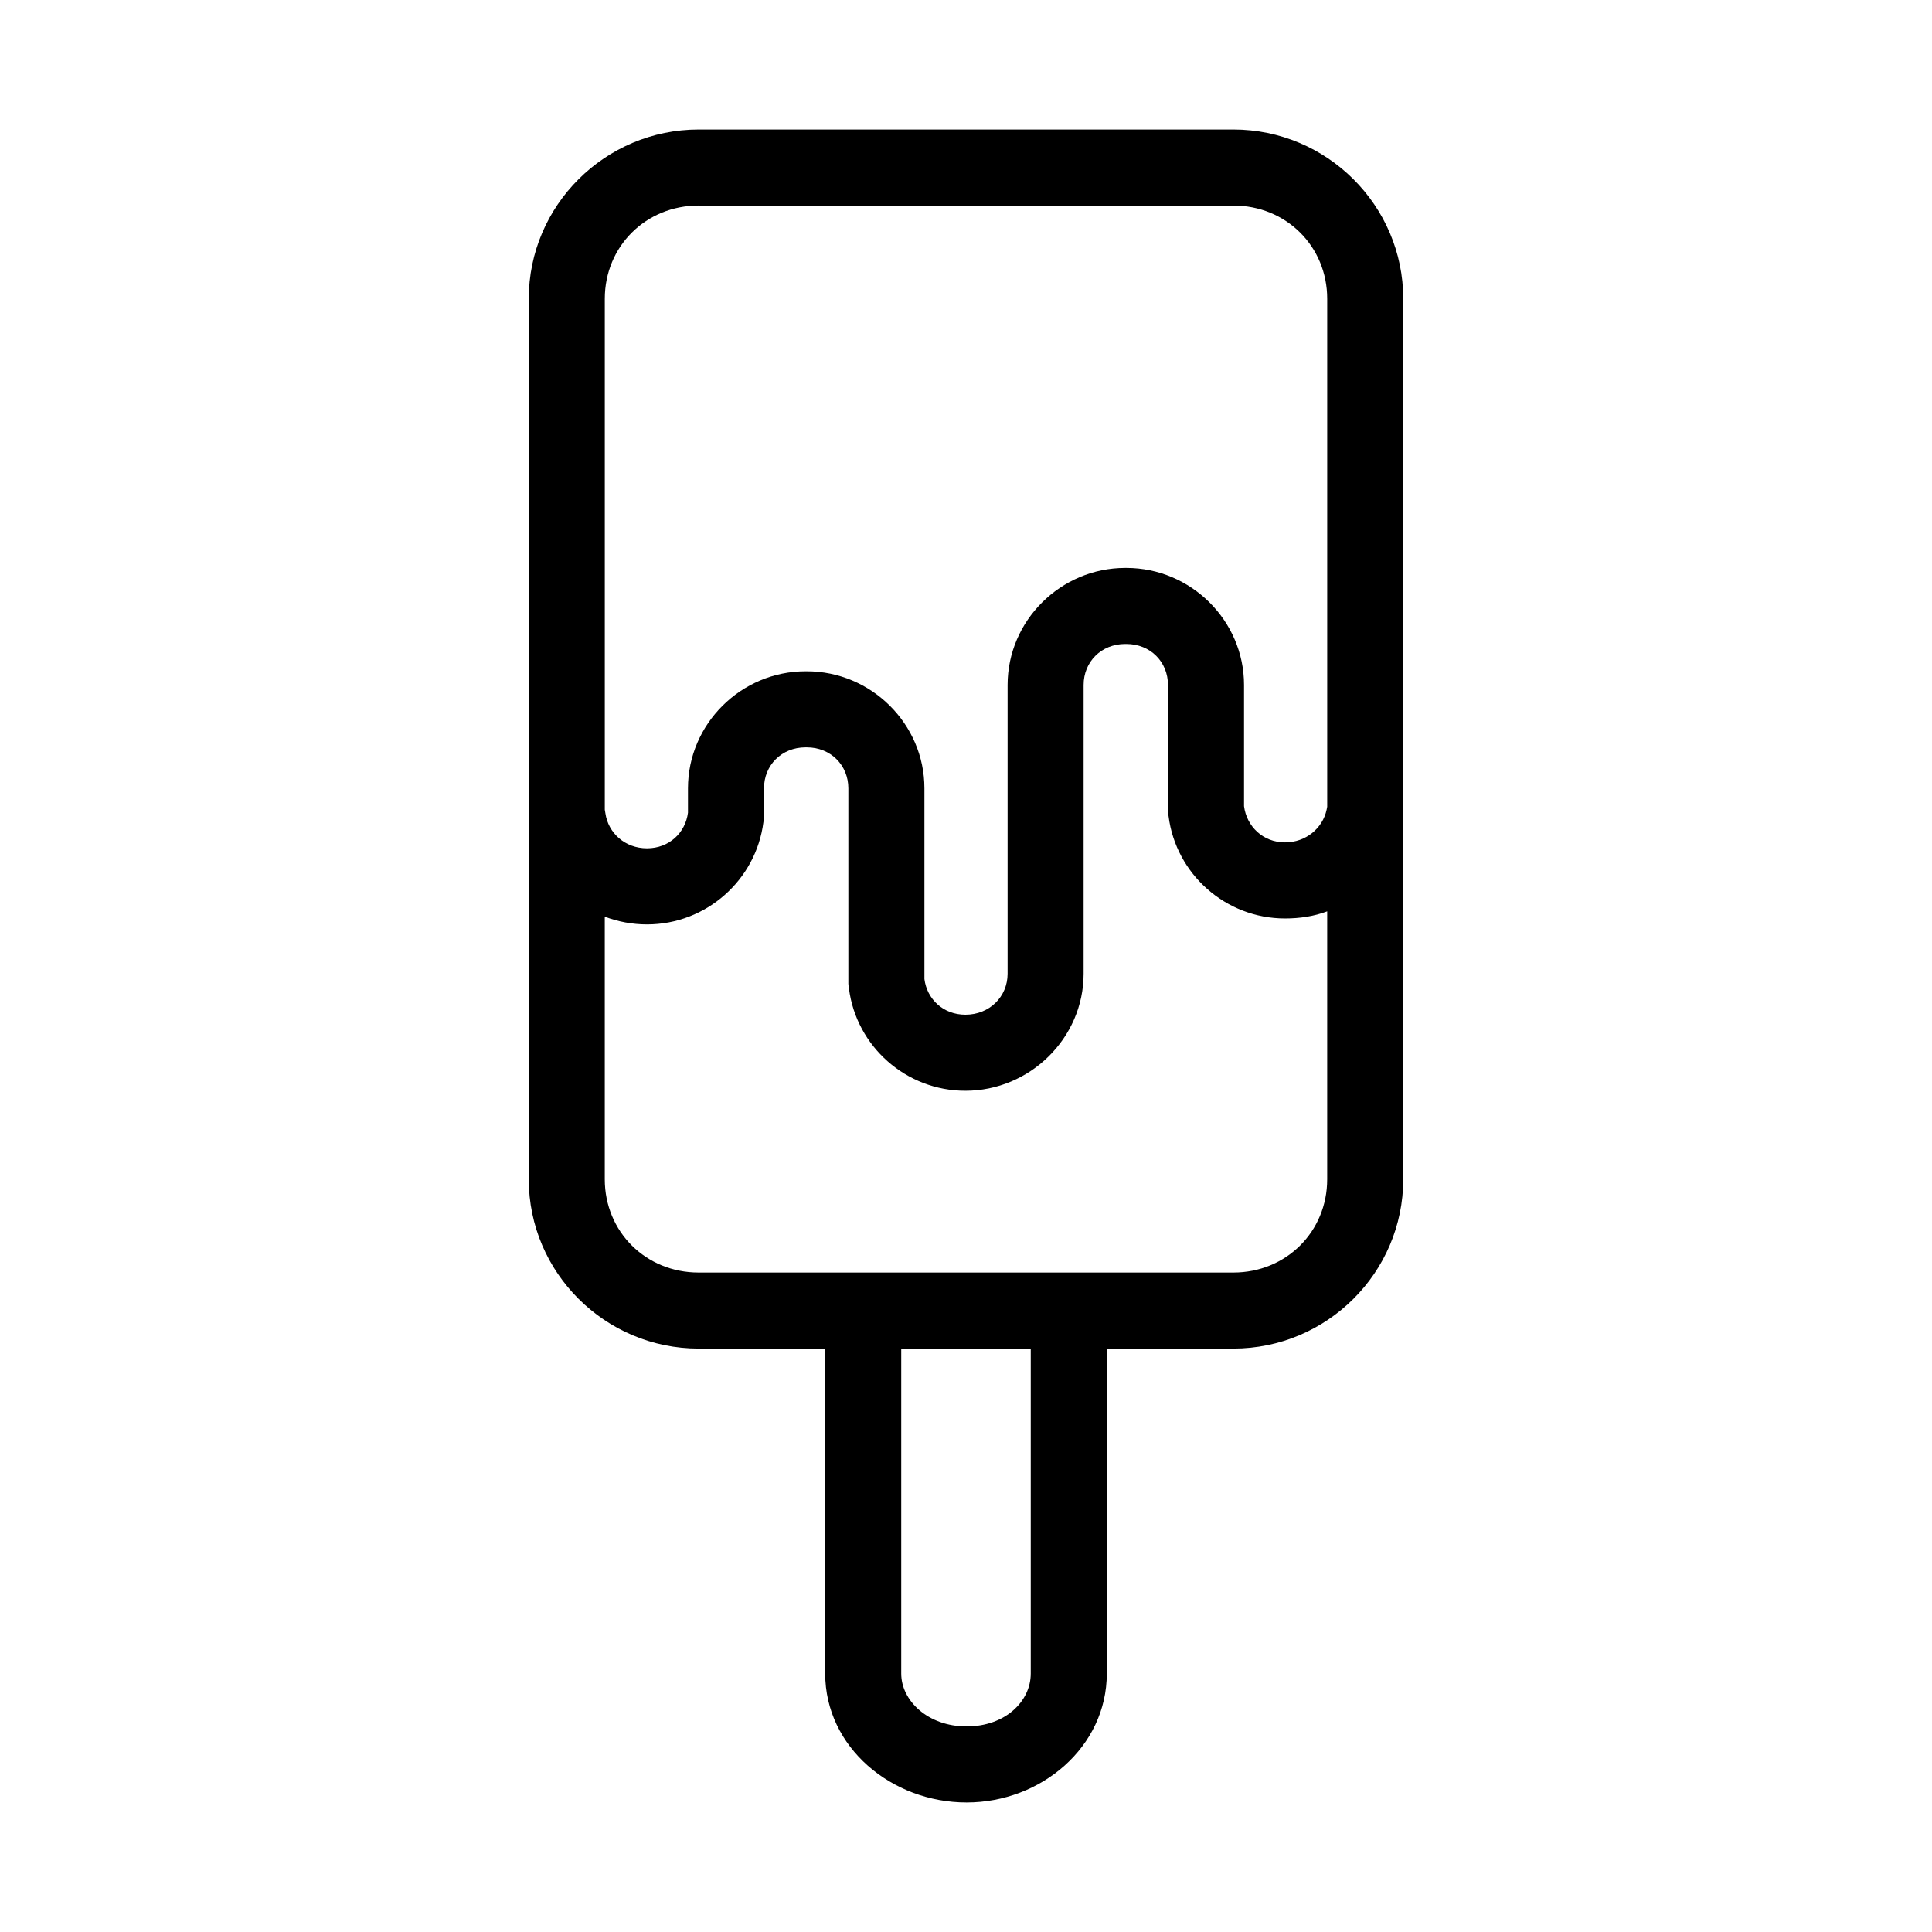 <?xml version="1.0" encoding="UTF-8"?>
<!-- Uploaded to: SVG Repo, www.svgrepo.com, Generator: SVG Repo Mixer Tools -->
<svg fill="#000000" width="800px" height="800px" version="1.1" viewBox="144 144 512 512" xmlns="http://www.w3.org/2000/svg">
 <path d="m329.15 178.32c-24.77 0-45.027 20.113-45.027 44.867v233.33c0 24.754 20.258 44.871 45.027 44.871h33.535v86.121c0 19.574 17.656 34.164 37.473 34.164s37.156-14.77 37.156-34.164v-86.121h33.535c24.77 0 45.027-20.117 45.027-44.871v-233.33c0-24.754-20.258-44.867-45.027-44.867zm0 20.152h141.7c13.977 0 24.875 10.801 24.875 24.715v134.61c-0.062 0.262-0.117 0.523-0.156 0.785-1.031 4.875-5.465 8.66-11.023 8.66-5.875 0-10.18-4.269-10.863-9.602v-32.121c0-17.066-14.094-31.016-31.172-31.016h-0.316c-17.078 0-31.172 13.949-31.172 31.016v76.52c0 6.109-4.805 10.863-11.18 10.863-5.875 0-10.18-4.117-10.863-9.449v-50.539c0-17.066-14.094-31.016-31.172-31.016 0.074 0-0.074-0.004-0.316 0-17.078 0-31.172 13.949-31.172 31.016v6.457c-0.684 5.332-4.988 9.445-10.863 9.445-5.816 0-10.27-4.047-11.02-9.289-0.039-0.316-0.09-0.633-0.16-0.945v-135.4c0-13.914 10.898-24.715 24.875-24.715zm113.04 116.19h0.316c6.371 0 11.02 4.754 11.02 10.863v33.535c0.027 0.426 0.078 0.844 0.16 1.262 1.957 15.312 15.113 27.078 30.855 27.078 3.898 0 7.703-0.566 11.18-1.887v71.004c0 13.918-10.898 24.719-24.875 24.719h-141.7c-13.977 0-24.875-10.801-24.875-24.719v-69.59c3.469 1.316 7.285 2.047 11.18 2.047 15.746 0 28.898-11.77 30.859-27.078 0.078-0.418 0.129-0.836 0.156-1.262v-7.715c0-6.109 4.648-10.863 11.02-10.863 0.105 0.004 0.211 0.004 0.316 0 6.371 0 11.02 4.754 11.02 10.863v51.801c0.027 0.422 0.078 0.844 0.16 1.258 1.957 15.312 15.113 27.082 30.855 27.082 17.078 0 31.332-13.949 31.332-31.016v-76.52c0-6.109 4.648-10.863 11.02-10.863zm-59.355 186.73h34.324v86.121c0 7.309-6.691 14.012-17.004 14.012s-17.32-6.883-17.32-14.012z"/>
</svg>